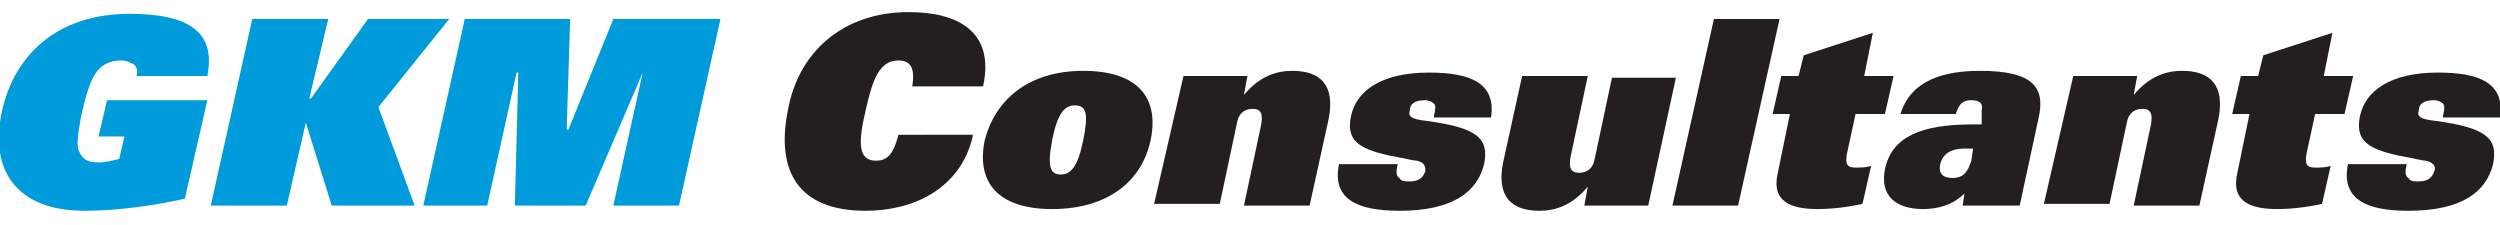 <?xml version="1.0" encoding="utf-8"?>
<!-- Generator: Adobe Illustrator 22.0.1, SVG Export Plug-In . SVG Version: 6.00 Build 0)  -->
<svg version="1.1" id="Layer_1" xmlns="http://www.w3.org/2000/svg" xmlns:xlink="http://www.w3.org/1999/xlink" x="0px" y="0px"
	 viewBox="0 0 144.7 13" style="enable-background:new 0 0 144.7 13;" xml:space="preserve">
<style type="text/css">
	.st0{fill:#009BDA;}
	.st1{fill:#231F20;}
</style>
<g>
	<path class="st0" d="M6.2,5.8H12l-1.3,5.7c-1.8,0.4-3.9,0.7-5.8,0.7c-4,0-5.5-2.4-4.8-5.7c0.7-3.3,3.2-5.7,7.4-5.7
		c3.5,0,5,1.1,4.5,3.6H7.9c0.1-0.3,0-0.6-0.2-0.7S7.3,3.5,7,3.5c-0.7,0-1.2,0.3-1.5,0.8C5.2,4.7,4.9,5.8,4.7,6.7
		C4.5,7.8,4.4,8.5,4.6,8.8c0.2,0.5,0.6,0.6,1.1,0.6c0.4,0,0.8-0.1,1.2-0.2l0.3-1.3H5.7L6.2,5.8z"/>
	<polygon class="st0" points="21.3,1.1 18,5.7 17.9,5.7 19,1.1 14.6,1.1 12.2,11.9 16.6,11.9 17.7,7.1 17.7,7.1 19.2,11.9 24,11.9 
		21.9,6.2 26,1.1 	"/>
	<polygon class="st0" points="35.5,1.1 32.9,7.5 32.8,7.5 33,1.1 26.9,1.1 24.5,11.9 28.2,11.9 29.9,4.2 30,4.2 29.8,11.9 
		33.9,11.9 37.2,4.2 37.2,4.2 35.5,11.9 39.3,11.9 41.7,1.1 	"/>
	<path class="st1" d="M56.3,7.9c-0.7,3-3.4,4.3-6.2,4.3c-3.9,0-5.2-2.3-4.5-5.8c0.6-3.4,3.2-5.7,7-5.7c2.8,0,5,1.1,4.3,4.3h-4.1
		c0.2-1.2-0.2-1.5-0.8-1.5c-1.1,0-1.5,1.1-1.9,2.9c-0.4,1.7-0.5,2.9,0.6,2.9c0.6,0,1-0.3,1.3-1.5H56.3z"/>
	<path class="st1" d="M61.4,10.1c0.6,0,1-0.5,1.3-2c0.3-1.5,0.2-2-0.5-2c-0.6,0-1,0.5-1.3,2C60.6,9.7,60.8,10.1,61.4,10.1 M62.7,4.1
		c3.2,0,4.4,1.6,3.9,4c-0.5,2.4-2.5,4-5.7,4s-4.4-1.6-3.9-4C57.6,5.8,59.5,4.1,62.7,4.1"/>
	<path class="st1" d="M68.5,4.4h3.7L72,5.5h0c0.9-1.1,1.9-1.4,2.8-1.4c1.6,0,2.5,0.8,2.1,2.8l-1.1,5h-3.8l1-4.7
		c0.1-0.6,0-0.9-0.5-0.9c-0.4,0-0.8,0.2-0.9,0.8l-1,4.7h-3.8L68.5,4.4z"/>
	<path class="st1" d="M83,6.7c0.1-0.4,0.1-0.6,0-0.7c-0.1-0.1-0.3-0.2-0.5-0.2c-0.6,0-0.9,0.2-0.9,0.6c-0.1,0.3,0,0.5,1,0.6
		c2.9,0.4,3.6,1,3.3,2.5c-0.4,1.6-1.8,2.7-4.9,2.7c-2.5,0-3.9-0.7-3.5-2.7h3.4c-0.1,0.4-0.1,0.7,0.1,0.8c0.1,0.2,0.3,0.2,0.6,0.2
		c0.6,0,0.8-0.3,0.9-0.6c0-0.2,0-0.5-0.5-0.6c-0.2,0-0.5-0.1-1.6-0.3c-1.8-0.4-2.5-0.9-2.2-2.3c0.3-1.4,1.7-2.5,4.5-2.5
		c2.4,0,3.9,0.6,3.6,2.6H83z"/>
	<path class="st1" d="M95.4,11.9h-3.7l0.2-1.1h0c-0.9,1.1-1.9,1.4-2.8,1.4c-1.6,0-2.5-0.8-2.1-2.8l1.1-5h3.8l-1,4.7
		c-0.1,0.6,0,0.9,0.5,0.9c0.4,0,0.8-0.2,0.9-0.8l1-4.7H97L95.4,11.9z"/>
	<polygon class="st1" points="99.2,1.1 96.8,11.9 100.6,11.9 103,1.1 	"/>
	<path class="st1" d="M103.6,6.6h-1l0.5-2.2h1l0.3-1.2l4-1.3l-0.5,2.5h1.7l-0.5,2.2h-1.7l-0.5,2.3c-0.1,0.6,0,0.8,0.5,0.8
		c0.3,0,0.6,0,0.9-0.1l-0.5,2.2c-0.9,0.2-1.8,0.3-2.6,0.3c-1.5,0-2.7-0.4-2.3-2.1L103.6,6.6z"/>
	<path class="st1" d="M114.2,8.6h-0.5c-1,0-1.3,0.5-1.4,0.9c-0.1,0.5,0.1,0.8,0.7,0.8c0.7,0,0.9-0.4,1.1-1L114.2,8.6z M114.7,6.4
		c0.1-0.4-0.1-0.6-0.6-0.6c-0.5,0-0.7,0.2-0.9,0.8H110c0.6-2,2.6-2.5,4.6-2.5c3,0,3.8,0.9,3.4,2.7l-1.1,5.1h-3.3l0.1-0.7
		c-0.7,0.7-1.6,0.9-2.4,0.9c-1.6,0-2.5-0.8-2.2-2.3c0.4-1.9,2.1-2.6,5.1-2.6h0.5L114.7,6.4z"/>
	<path class="st1" d="M120,4.4h3.7l-0.2,1.1h0c0.9-1.1,1.9-1.4,2.8-1.4c1.6,0,2.5,0.8,2.1,2.8l-1.1,5h-3.8l1-4.7
		c0.1-0.6,0-0.9-0.5-0.9c-0.4,0-0.8,0.2-0.9,0.8l-1,4.7h-3.8L120,4.4z"/>
	<path class="st1" d="M130.2,6.6h-1l0.5-2.2h1l0.3-1.2l4-1.3l-0.5,2.5h1.7l-0.5,2.2H134l-0.5,2.3c-0.1,0.6,0,0.8,0.5,0.8
		c0.3,0,0.6,0,0.9-0.1l-0.5,2.2c-0.9,0.2-1.8,0.3-2.6,0.3c-1.5,0-2.7-0.4-2.3-2.1L130.2,6.6z"/>
	<path class="st1" d="M141.4,6.7c0.1-0.4,0.1-0.6,0-0.7c-0.1-0.1-0.3-0.2-0.5-0.2c-0.6,0-0.9,0.2-0.9,0.6c-0.1,0.3,0,0.5,1,0.6
		c2.9,0.4,3.6,1,3.3,2.5c-0.4,1.6-1.8,2.7-4.9,2.7c-2.5,0-3.9-0.7-3.5-2.7h3.4c-0.1,0.4-0.1,0.7,0.1,0.8c0.1,0.2,0.3,0.2,0.6,0.2
		c0.6,0,0.8-0.3,0.9-0.6c0.1-0.2,0-0.5-0.5-0.6c-0.2,0-0.5-0.1-1.6-0.3c-1.8-0.4-2.5-0.9-2.2-2.3c0.3-1.4,1.7-2.5,4.5-2.5
		c2.4,0,3.9,0.6,3.6,2.6H141.4z"/>
</g>
</svg>
